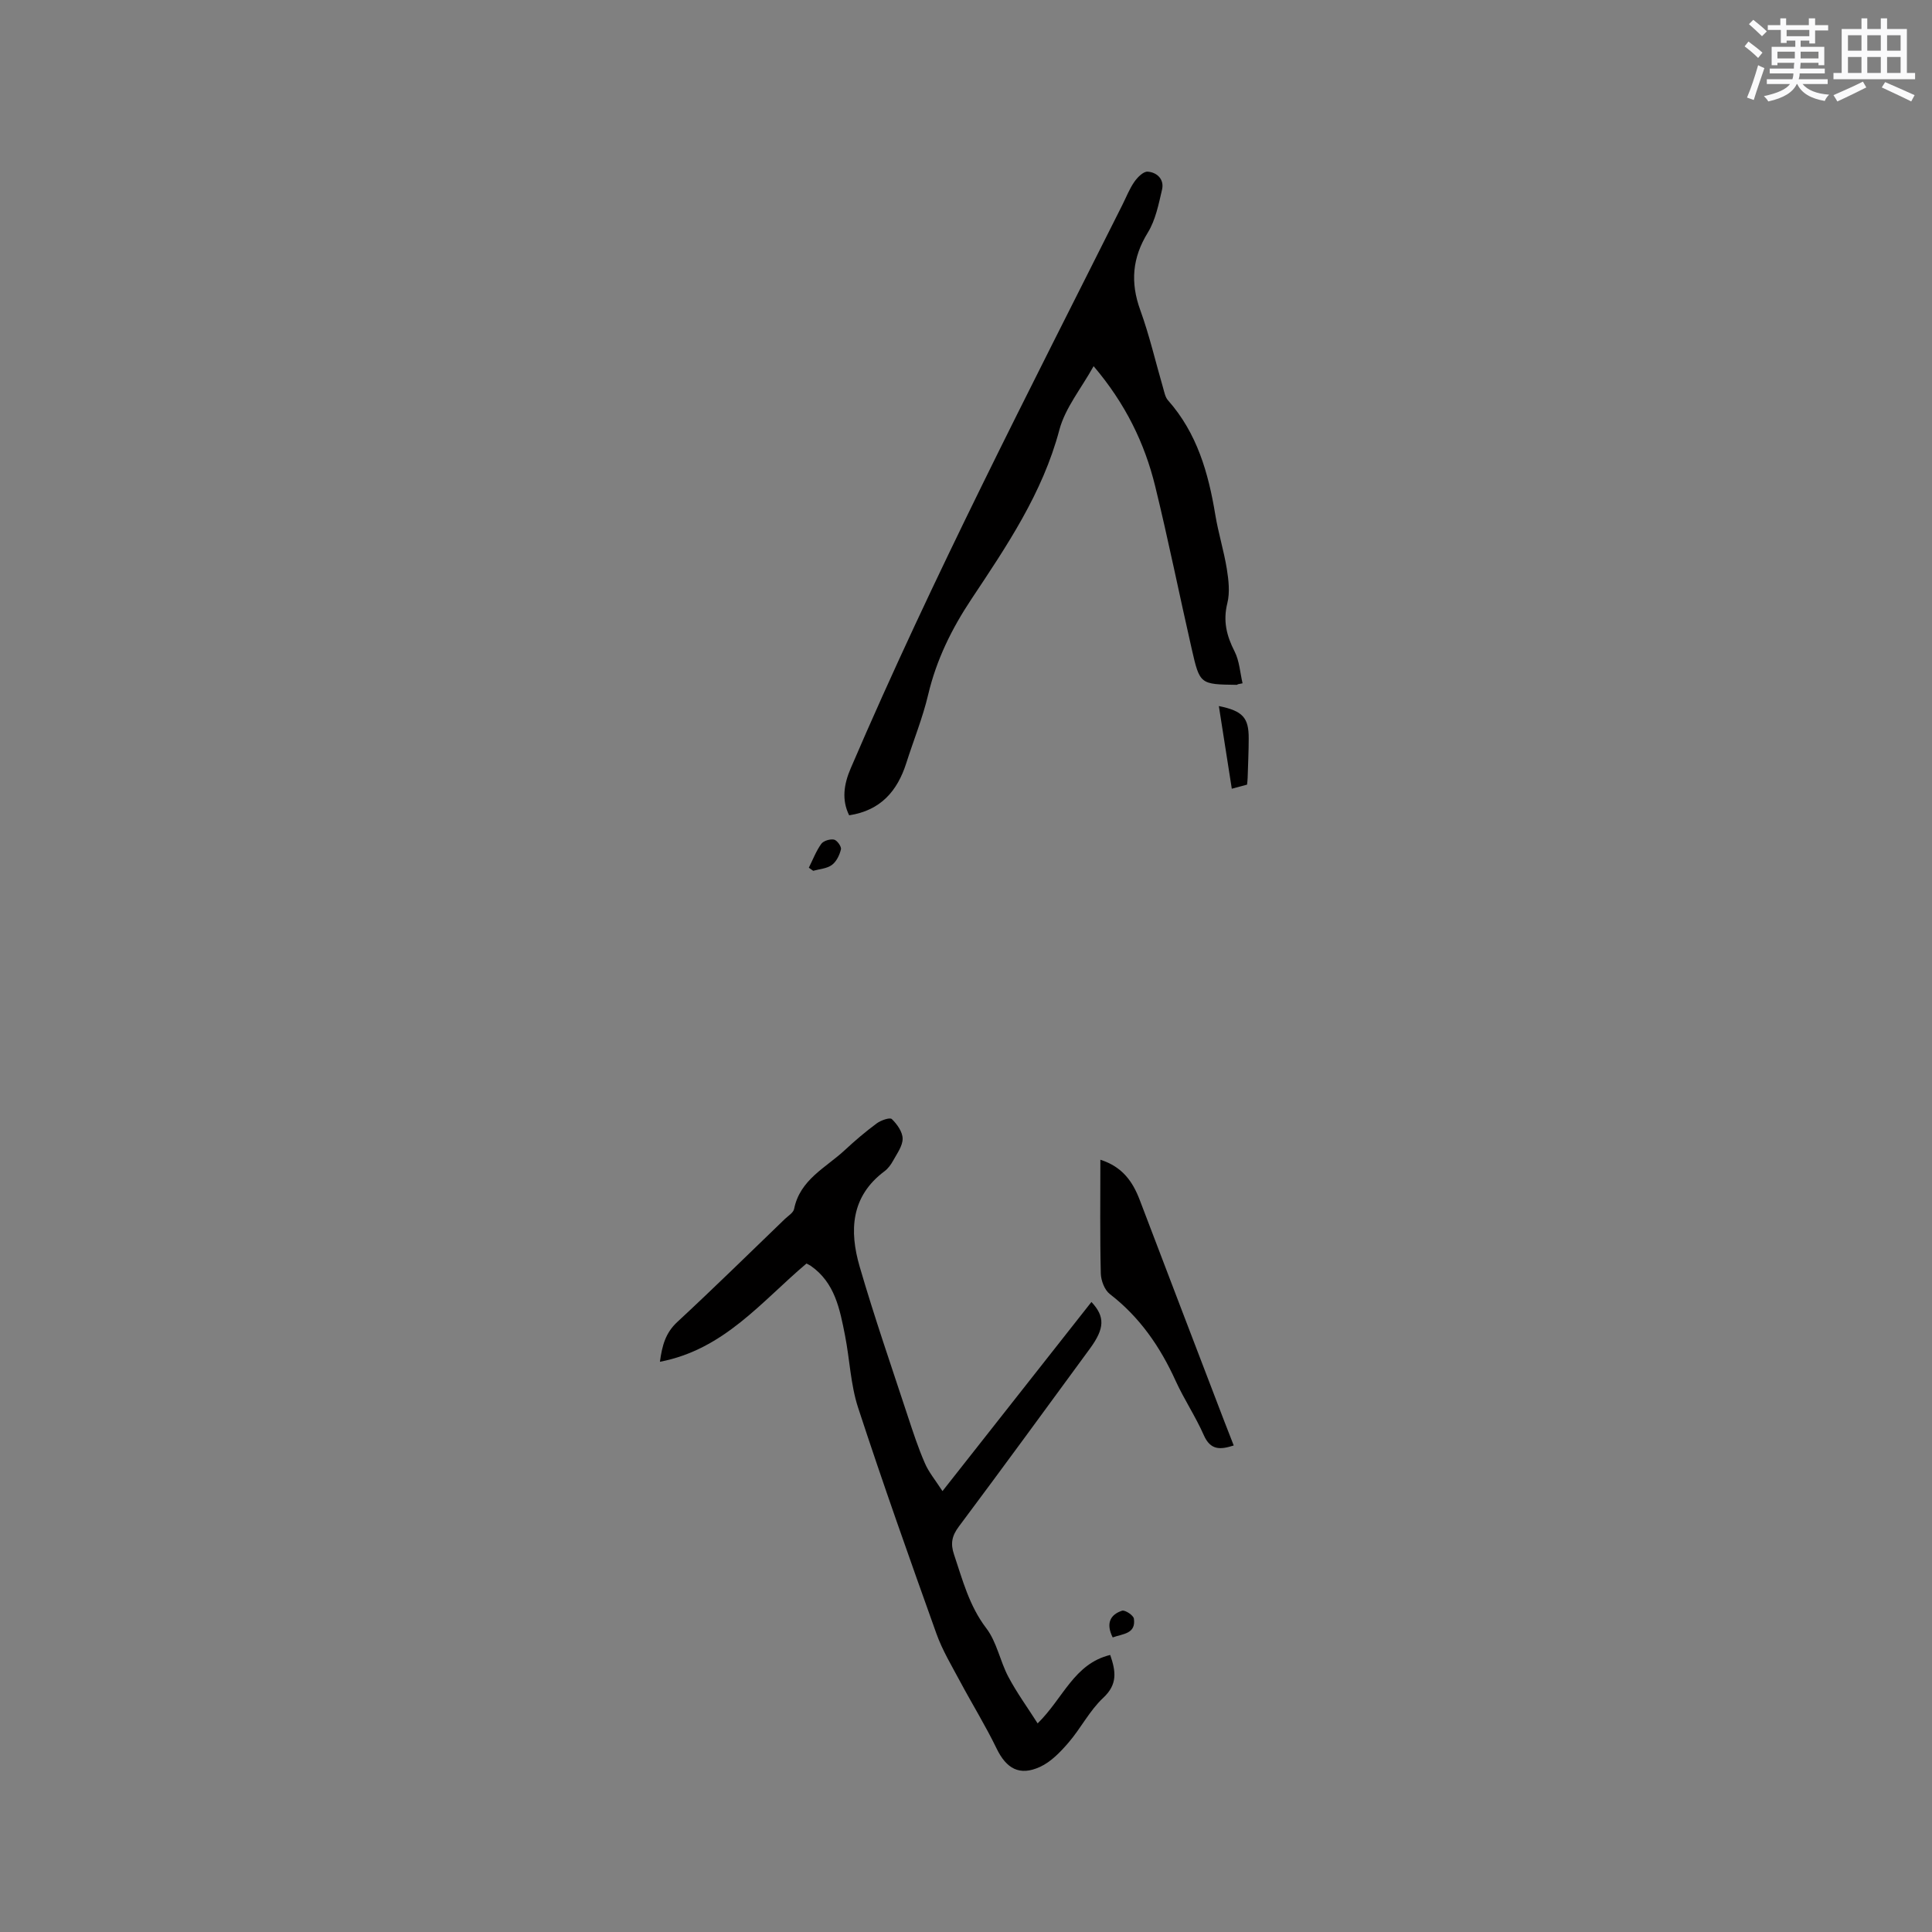 <svg enable-background="new 0 0 400 400" viewBox="0 0 400 400" xmlns="http://www.w3.org/2000/svg"><rect x="0" y="0" width="400" height="400" fill="#808080" stroke="none"/><g fill="#010000"><path d="m195.13 308.72c10.77-13.68 20.8-26.41 30.84-39.16 2.84 3.03 2.75 5.48-.31 9.65-9.02 12.31-18.02 24.64-27.16 36.87-1.43 1.92-1.74 3.51-.98 5.76 1.78 5.29 3.14 10.63 6.68 15.27 2.18 2.85 2.84 6.8 4.57 10.06 1.73 3.27 3.93 6.29 6.06 9.64 5.32-5.21 7.53-12.36 15.03-14.17 1.16 3.39 1.57 6.06-1.45 8.88-2.82 2.63-4.63 6.3-7.18 9.26-1.68 1.95-3.63 3.99-5.9 5.03-4.26 1.96-6.98.34-8.98-3.77-2.3-4.75-5.09-9.26-7.58-13.92-1.73-3.24-3.66-6.44-4.89-9.88-5.56-15.55-11.09-31.11-16.22-46.8-1.56-4.77-1.73-9.99-2.71-14.96-1.07-5.41-2.08-10.91-7.09-14.4-.26-.18-.55-.3-.89-.48-9.24 7.79-17.03 17.8-30.34 20.34.46-3.43 1.19-6 3.58-8.22 7.54-6.99 14.88-14.2 22.29-21.34.69-.66 1.75-1.29 1.91-2.08 1.22-6.09 6.57-8.53 10.52-12.2 2.09-1.95 4.28-3.81 6.58-5.51.86-.64 2.73-1.29 3.13-.9 1.09 1.05 2.23 2.66 2.24 4.05.01 1.52-1.16 3.08-1.96 4.55-.45.82-1.06 1.66-1.8 2.21-6.99 5.22-7.29 12.35-5.14 19.73 3.04 10.45 6.61 20.75 10.01 31.1 1.06 3.22 2.12 6.45 3.47 9.55.79 1.88 2.17 3.52 3.67 5.84z"/><path d="m256.32 141.66c-.1.04-.19.13-.29.13-7.55-.11-7.62-.09-9.28-7.36-2.57-11.25-4.84-22.56-7.58-33.76-2.19-8.93-6.15-17.09-12.75-24.86-2.54 4.59-5.87 8.61-7.09 13.19-3.48 13.12-10.9 24.04-18.21 35.04-4.09 6.15-7.24 12.55-8.95 19.77-1.14 4.82-3.03 9.46-4.54 14.2-1.84 5.75-5.28 9.79-11.82 10.79-1.58-3.18-1.11-6.42.33-9.75 17.03-39.7 36.89-78.04 56.23-116.62.81-1.61 1.46-3.32 2.48-4.78.65-.94 1.88-2.18 2.77-2.11 1.95.14 3.46 1.61 2.97 3.71-.71 3.05-1.35 6.31-2.95 8.91-3.22 5.23-3.64 10.31-1.56 16.04 1.9 5.24 3.16 10.72 4.72 16.08.26.9.44 1.95 1.02 2.6 6.02 6.79 8.37 15.04 9.8 23.73.62 3.75 1.77 7.42 2.38 11.17.37 2.32.66 4.86.11 7.09-.92 3.68-.17 6.74 1.49 9.99 1.01 1.97 1.14 4.39 1.66 6.61-.33.06-.63.12-.94.19z"/><path d="m227.82 240.11c4.59 1.47 6.71 4.55 8.16 8.36 5.78 15.21 11.61 30.4 17.42 45.59.64 1.67 1.3 3.33 2.03 5.21-2.78.89-4.8 1.03-6.2-2.14-1.7-3.86-4.08-7.41-5.83-11.25-3.2-7.04-7.42-13.18-13.62-17.96-1.09-.84-1.83-2.79-1.87-4.25-.19-7.72-.09-15.44-.09-23.56z"/><path d="m252.35 146.18c4.96 1.01 6.19 2.41 6.18 6.68 0 2.74-.14 5.48-.22 8.22-.01.42-.07.83-.12 1.37-.89.24-1.78.48-3.16.85-.89-5.71-1.76-11.24-2.68-17.12z"/><path d="m167.46 179.65c.83-1.66 1.5-3.44 2.57-4.93.46-.64 1.82-1.05 2.64-.89.63.13 1.57 1.44 1.44 2.01-.28 1.19-.94 2.55-1.88 3.24-1.03.76-2.56.84-3.87 1.21-.31-.22-.61-.43-.9-.64z"/><path d="m230.37 339.01c-1.43-2.88-.54-4.71 1.94-5.53.61-.2 2.35.95 2.45 1.64.45 3.17-2.26 3.12-4.39 3.89z"/></g><path d="m361.2 9.6.8-1c.9.7 1.9 1.4 2.9 2.3l-.9 1.1c-1-1-2-1.8-2.8-2.4zm.5 10.6c.9-2.1 1.6-4.3 2.3-6.7.4.2.8.4 1.3.6-.7 2.1-1.5 4.3-2.2 6.6zm.4-15.2.9-.9c1 .8 2 1.6 2.8 2.4l-1 1c-.9-.9-1.8-1.7-2.7-2.5zm12.5-1.2h1.2v1.4h2.7v1.1h-2.7v2.7h-1.2v-.6h-1.8v1.3h4.9v3.8h-1.2v-.5h-3.7c0 .4-.1.9-.1 1.2h5.1v1h-5.2c0 .5-.1.9-.2 1.2h6v1h-5.2c1.1 1.3 2.9 2 5.5 2.2-.4.4-.7.8-.9 1.3-2.9-.5-4.8-1.6-5.7-3.5h-.1c-.8 1.7-2.7 2.9-5.9 3.6-.2-.4-.6-.8-.9-1.1 2.8-.6 4.6-1.4 5.4-2.5h-4.8v-1h5.3c.1-.3.2-.7.2-1.2h-4.9v-1h5c0-.4 0-.8.1-1.2h-3.5v.5h-1.2v-3.8h4.9v-1.3h-1.8v.5h-1.2v-2.7h-2.7v-1h2.6v-1.4h1.2v1.4h4.7v-1.4zm-6.6 8.3h3.6c0-.4 0-.9 0-1.4h-3.6zm1.9-4.6h4.7v-1.3h-4.7zm6.6 3.2h-3.7v1.4h3.7z" fill="#fafafb"/><path d="m385.3 3.8h1.3v2.2h2.8v-2.2h1.3v2.2h4.1v9.1h1.7v1.3h-16.9v-1.3h1.7v-9.1h4.1v-2.2zm.4 13.1.7 1.2c-1.8.9-3.8 1.9-6 2.9-.2-.4-.5-.8-.8-1.3 2.3-1 4.3-1.9 6.1-2.8zm-3.1-6.4h2.8v-3.2h-2.8zm0 4.6h2.8v-3.3h-2.8zm4-4.6h2.8v-3.2h-2.8zm0 4.6h2.8v-3.3h-2.8zm3.7 1.9c2.1.9 4.1 1.8 6.1 2.7l-.7 1.3c-2.2-1.1-4.2-2-6.1-2.9zm3.2-9.7h-2.8v3.2h2.8zm-2.8 7.8h2.8v-3.3h-2.8z" fill="#fafafb"/></svg>